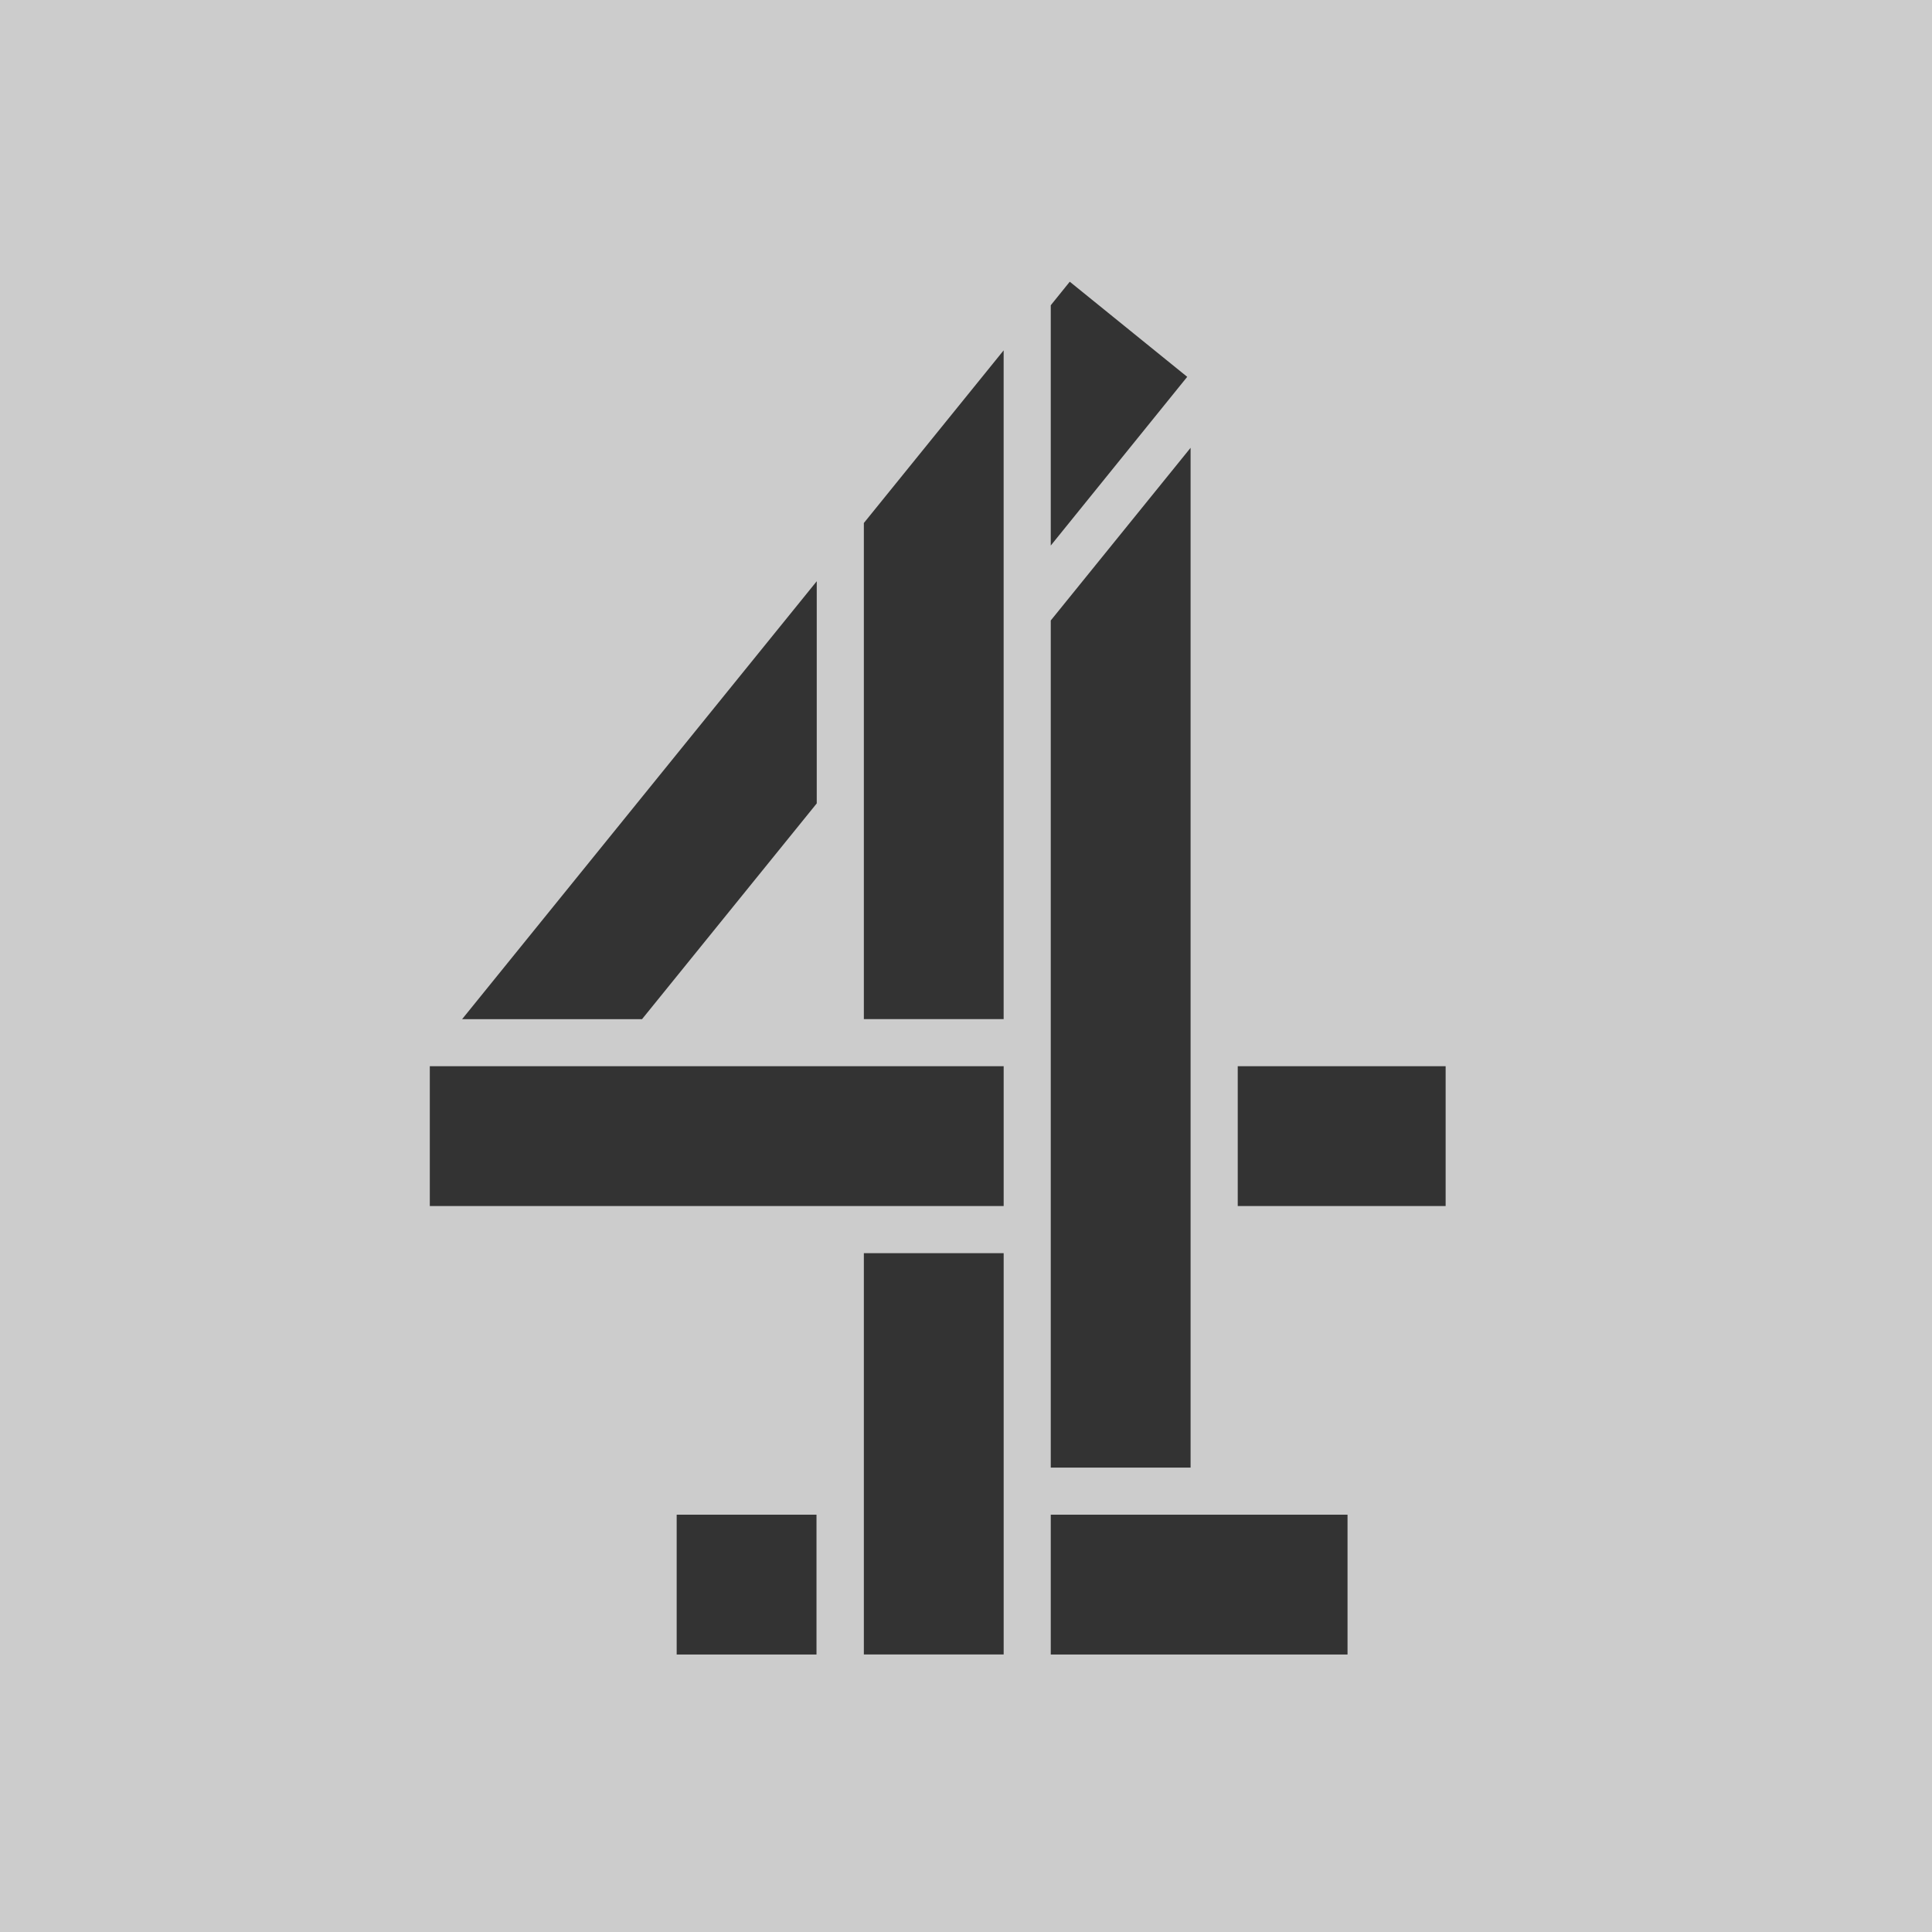 <svg width="188" height="188" viewBox="0 0 188 188" fill="none" xmlns="http://www.w3.org/2000/svg">
<rect x="0" y="0" width="188" height="188" fill="#333333" stroke="none"/>
<g clip-path="url(#clip0_1867_4626)">
<path d="M188 188H0V0H188V188ZM65.847 160.998H79.452V147.393H65.847V160.998ZM102.248 160.998H131.126V147.393H102.248V160.998ZM84.06 160.994H97.665V121.942H84.06V160.994ZM102.248 60.377V142.808H115.854V43.575L102.248 60.377ZM41.824 117.358H97.665V103.753H41.824V117.358ZM120.443 117.358H140.673V103.753H120.443V117.358ZM44.967 99.174H62.474L79.476 78.178V56.559L44.967 99.174ZM84.06 50.893V99.171H97.663V34.093L84.06 50.893ZM102.248 29.704V53.087L115.526 36.669L104.097 27.413L102.248 29.704Z" fill="white" fill-opacity="0.75"/>
</g>
<defs>
<clipPath id="clip0_1867_4626">
<rect width="188" height="188" fill="white"/>
</clipPath>
</defs>
</svg>
